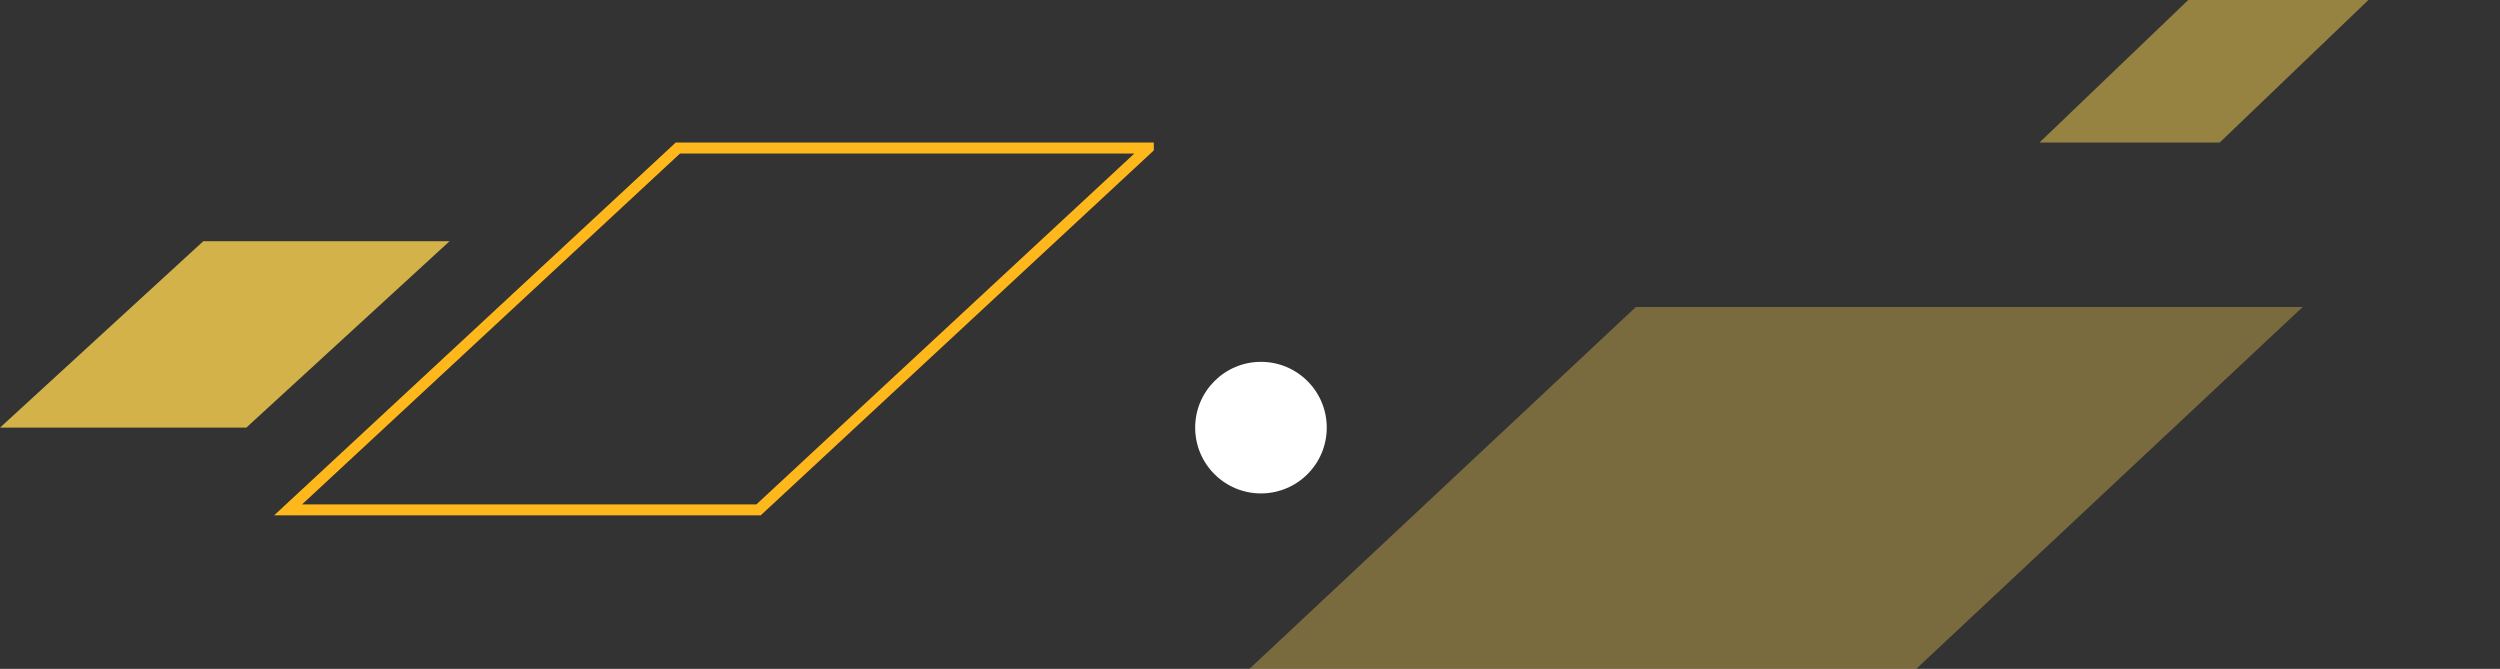 <svg width="228" height="61" viewBox="0 0 228 61" fill="none" xmlns="http://www.w3.org/2000/svg"><rect x="0" y="0" width="228" height="61" fill="#333333" stroke="none"/><g clip-path="url(#a)"><path d="M159.811 75H99l50.189-47H210l-50.189 47Z" fill="#FBD350" fill-opacity=".35"/><path d="m104.727 13.5-35.548 33H26.273l35.548-33h42.906Z" stroke="#FFB81C"/><path opacity=".8" d="M22.462 39H0l18.538-17H41L22.462 39Z" fill="#FAD24F"/><path d="M202.435 13H186l13.565-13H216l-13.565 13Z" fill="#FBD350" fill-opacity=".5"/><circle cx="115" cy="39" r="6" fill="#fff"/></g><defs><clipPath id="a"><path d="M0 0h228v29c0 17.673-14.327 32-32 32H0V0Z" fill="#fff"/></clipPath></defs></svg>
